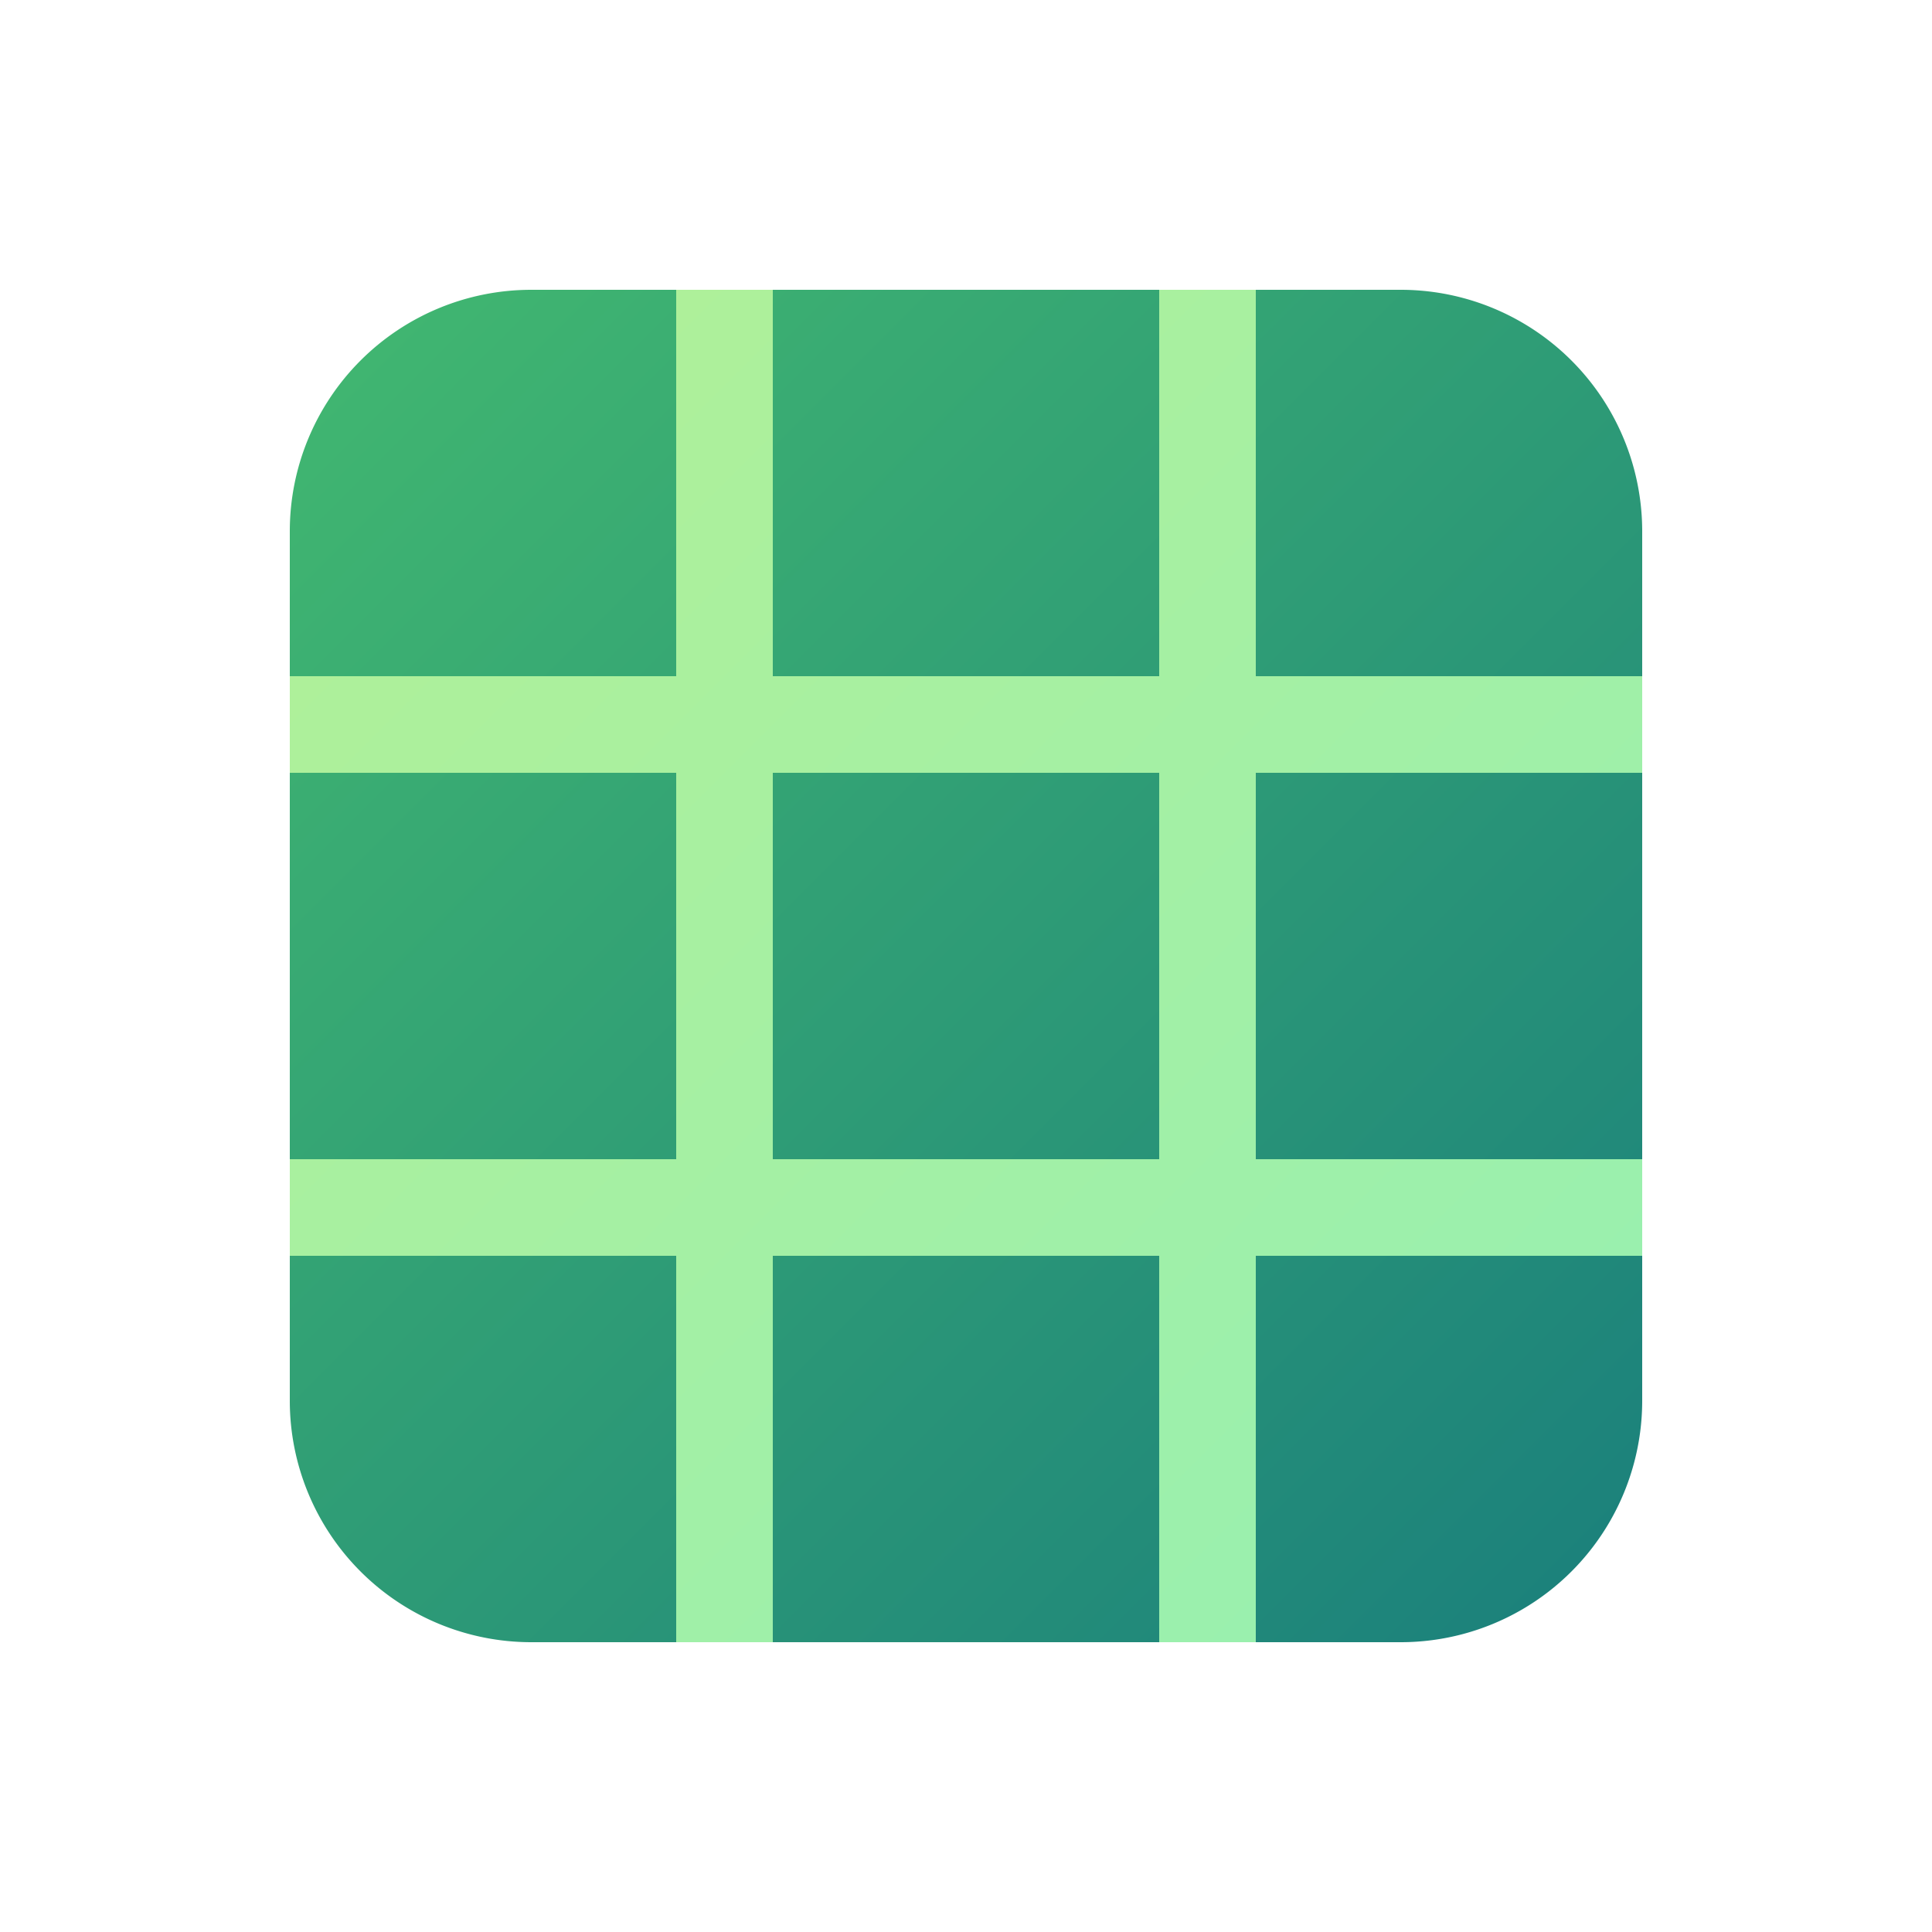 <svg width="20" height="20" viewBox="0 0 20 20" xmlns="http://www.w3.org/2000/svg"><rect x="3" y="3" width="14" height="14" rx="3.5" fill="url(#paint0_linear_72095_8095)"/><path d="M13 17h1.5a2.5 2.5 0 0 0 2.5-2.5V13h-4v4Zm0-5V8h4v4h-4Zm-1 0H8V8h4v4Zm-4 1h4v4H8v-4Zm-1-1V8H3v4h4Zm-4 1h4v4H5.5A2.5 2.5 0 0 1 3 14.5V13Zm10-6h4V5.5A2.5 2.5 0 0 0 14.5 3H13v4Zm-1-4v4H8V3h4ZM7 3v4H3V5.5A2.5 2.5 0 0 1 5.5 3H7Z" fill="url(#paint1_linear_72095_8095)"/><defs><linearGradient id="paint0_linear_72095_8095" x1="4" y1="4" x2="16" y2="16" gradientUnits="userSpaceOnUse"><stop stop-color="#B0F098"/><stop offset="1" stop-color="#98F0B0"/></linearGradient><linearGradient id="paint1_linear_72095_8095" x1="3" y1="3" x2="17" y2="17" gradientUnits="userSpaceOnUse"><stop stop-color="#42B870"/><stop offset="1" stop-color="#1A7F7C"/></linearGradient></defs></svg>